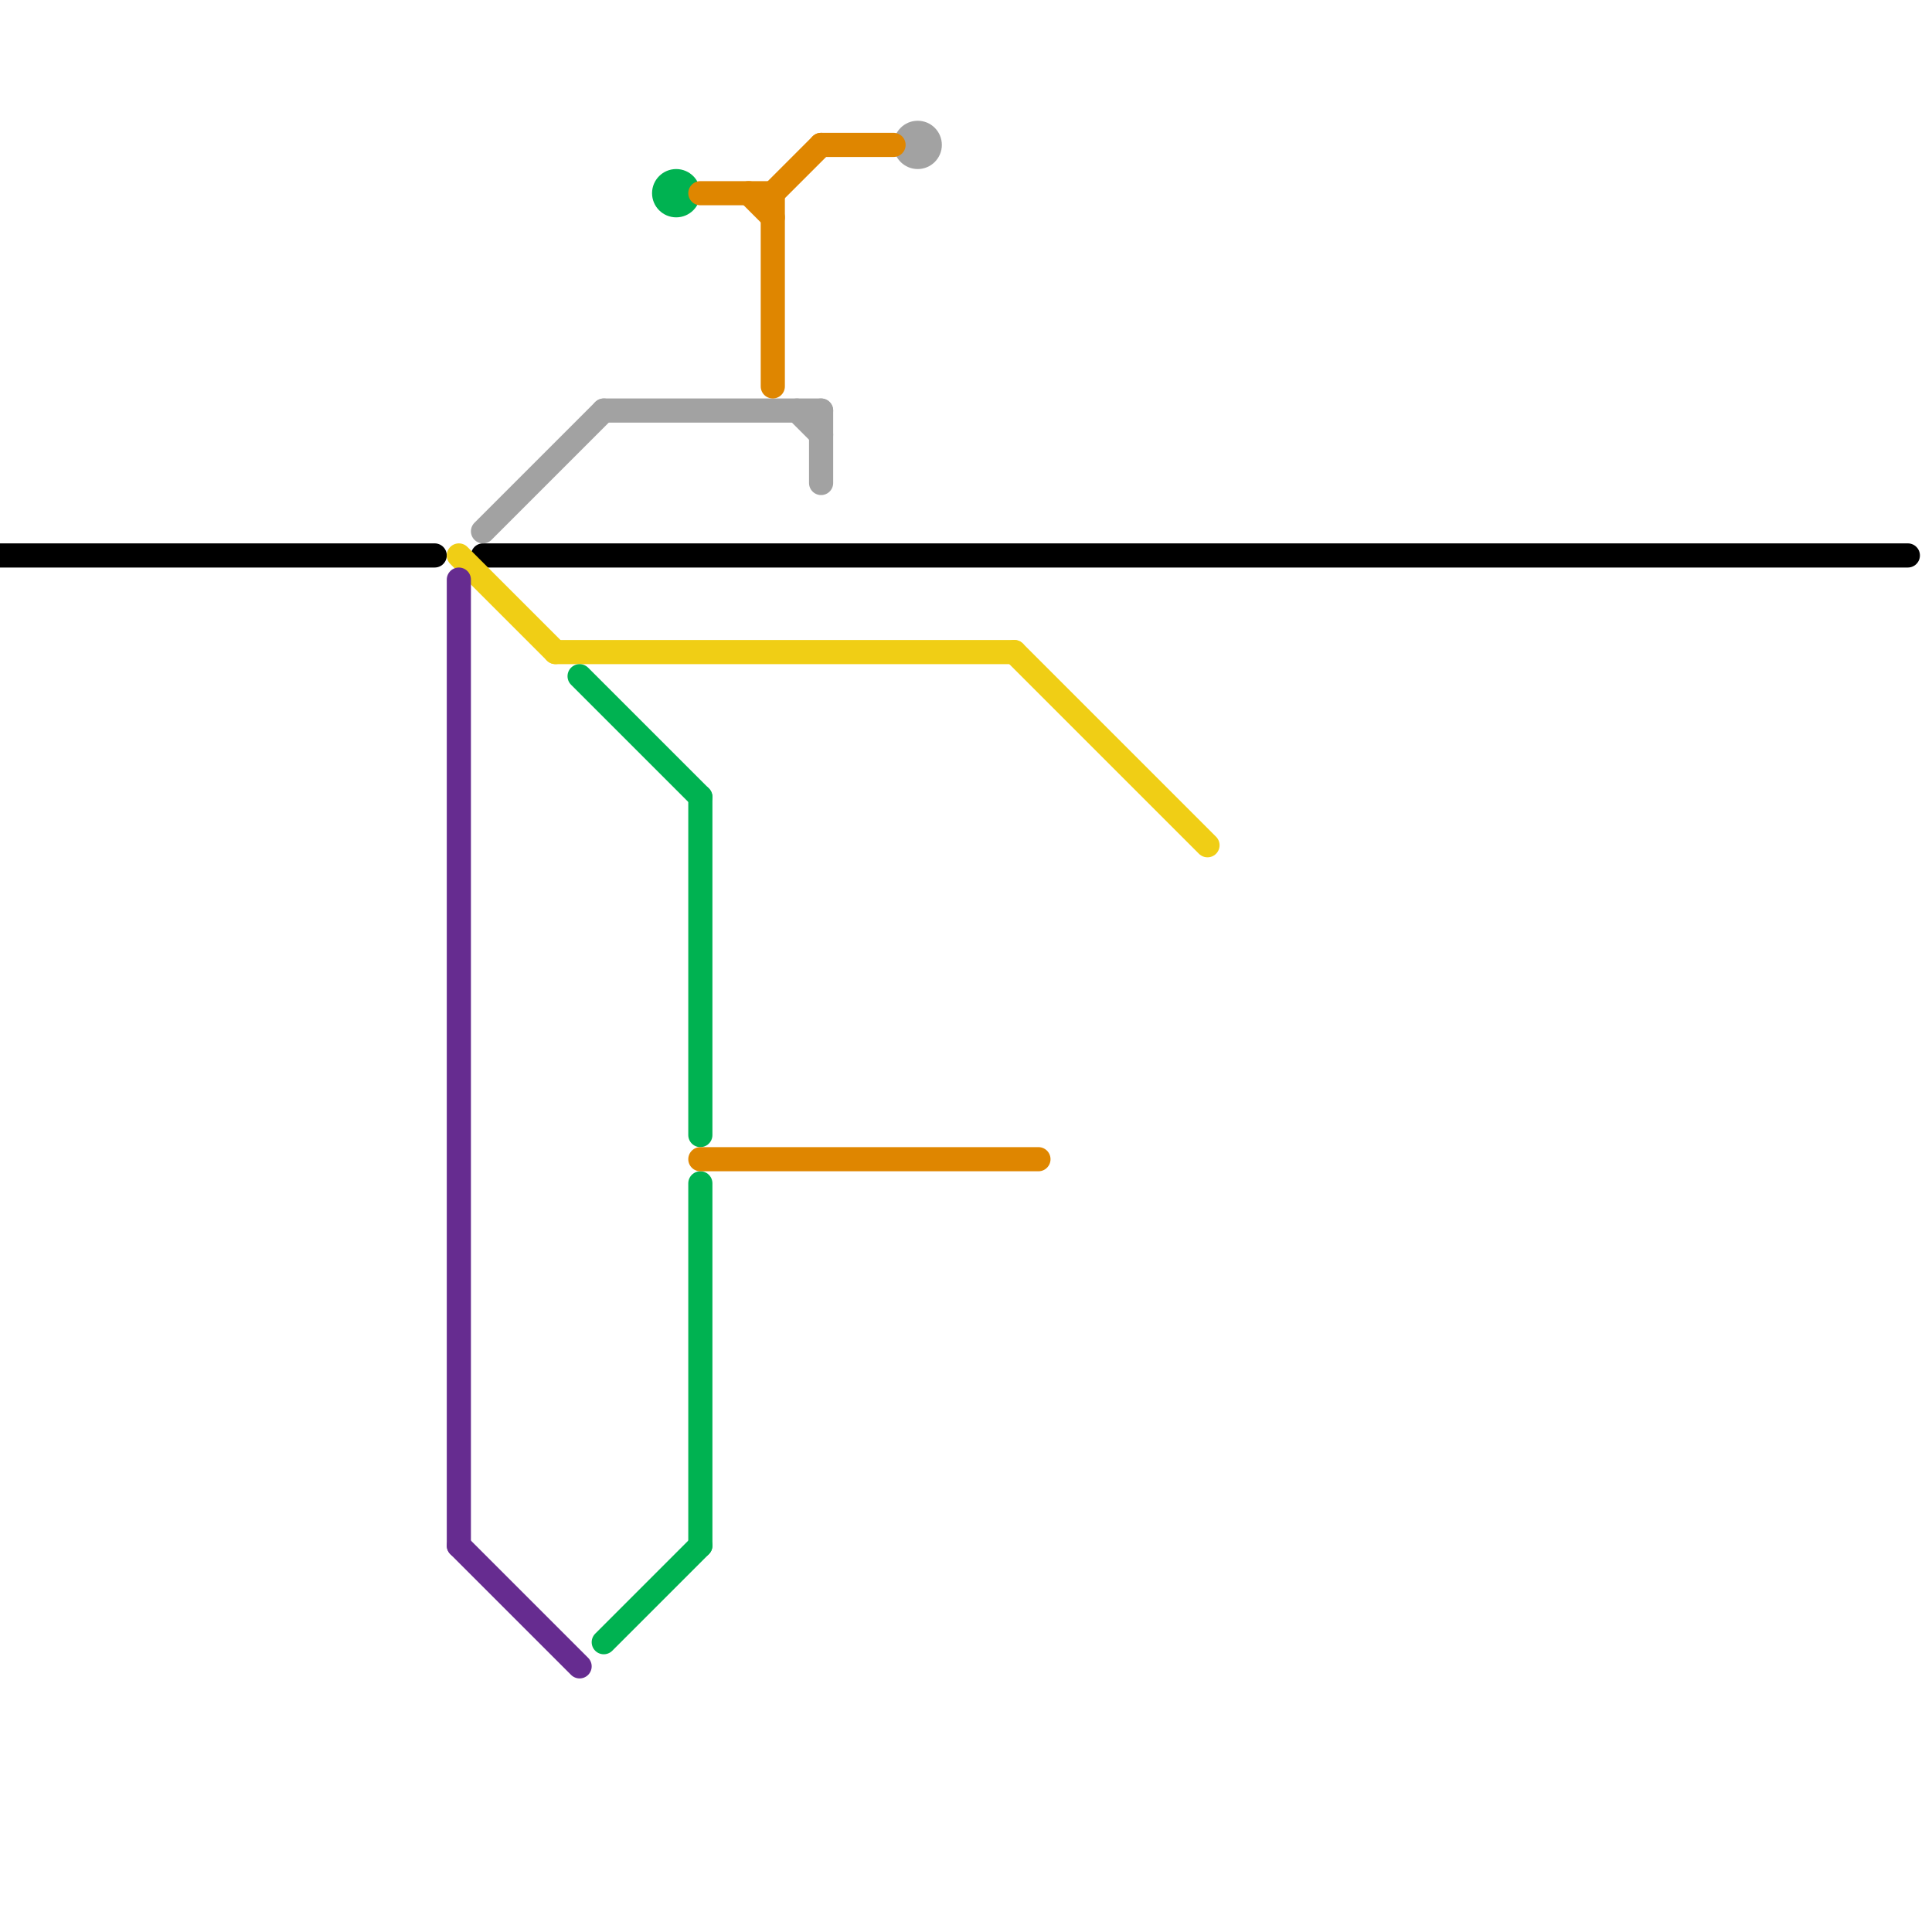 
<svg version="1.1" xmlns="http://www.w3.org/2000/svg" viewBox="0 0 80 80">
<style>text { font: 1px Helvetica; font-weight: 600; white-space: pre; dominant-baseline: central; } line { stroke-width: 1; fill: none; stroke-linecap: round; stroke-linejoin: round; } .c0 { stroke: #000000 } .c1 { stroke: #f0ce15 } .c2 { stroke: #662c90 } .c3 { stroke: #a2a2a2 } .c4 { stroke: #00b251 } .c5 { stroke: #df8600 }</style><defs><g id="wm-xf"><circle r="1.2" fill="#000"/><circle r="0.9" fill="#fff"/><circle r="0.6" fill="#000"/><circle r="0.3" fill="#fff"/></g><g id="wm"><circle r="0.6" fill="#000"/><circle r="0.3" fill="#fff"/></g></defs><line class="c0" x1="20" y1="23" x2="79" y2="23"/><line class="c0" x1="0" y1="23" x2="18" y2="23"/><line class="c1" x1="42" y1="27" x2="50" y2="35"/><line class="c1" x1="19" y1="23" x2="23" y2="27"/><line class="c1" x1="23" y1="27" x2="42" y2="27"/><line class="c2" x1="19" y1="24" x2="19" y2="64"/><line class="c2" x1="19" y1="64" x2="24" y2="69"/><line class="c3" x1="20" y1="22" x2="25" y2="17"/><line class="c3" x1="33" y1="17" x2="34" y2="18"/><line class="c3" x1="34" y1="17" x2="34" y2="20"/><line class="c3" x1="25" y1="17" x2="34" y2="17"/><circle cx="38" cy="6" r="1" fill="#a2a2a2" /><line class="c4" x1="25" y1="68" x2="29" y2="64"/><line class="c4" x1="29" y1="33" x2="29" y2="47"/><line class="c4" x1="24" y1="28" x2="29" y2="33"/><line class="c4" x1="29" y1="49" x2="29" y2="64"/><circle cx="28" cy="8" r="1" fill="#00b251" /><line class="c5" x1="32" y1="8" x2="32" y2="16"/><line class="c5" x1="34" y1="6" x2="37" y2="6"/><line class="c5" x1="32" y1="8" x2="34" y2="6"/><line class="c5" x1="31" y1="8" x2="32" y2="9"/><line class="c5" x1="29" y1="48" x2="43" y2="48"/><line class="c5" x1="29" y1="8" x2="32" y2="8"/>
</svg>
